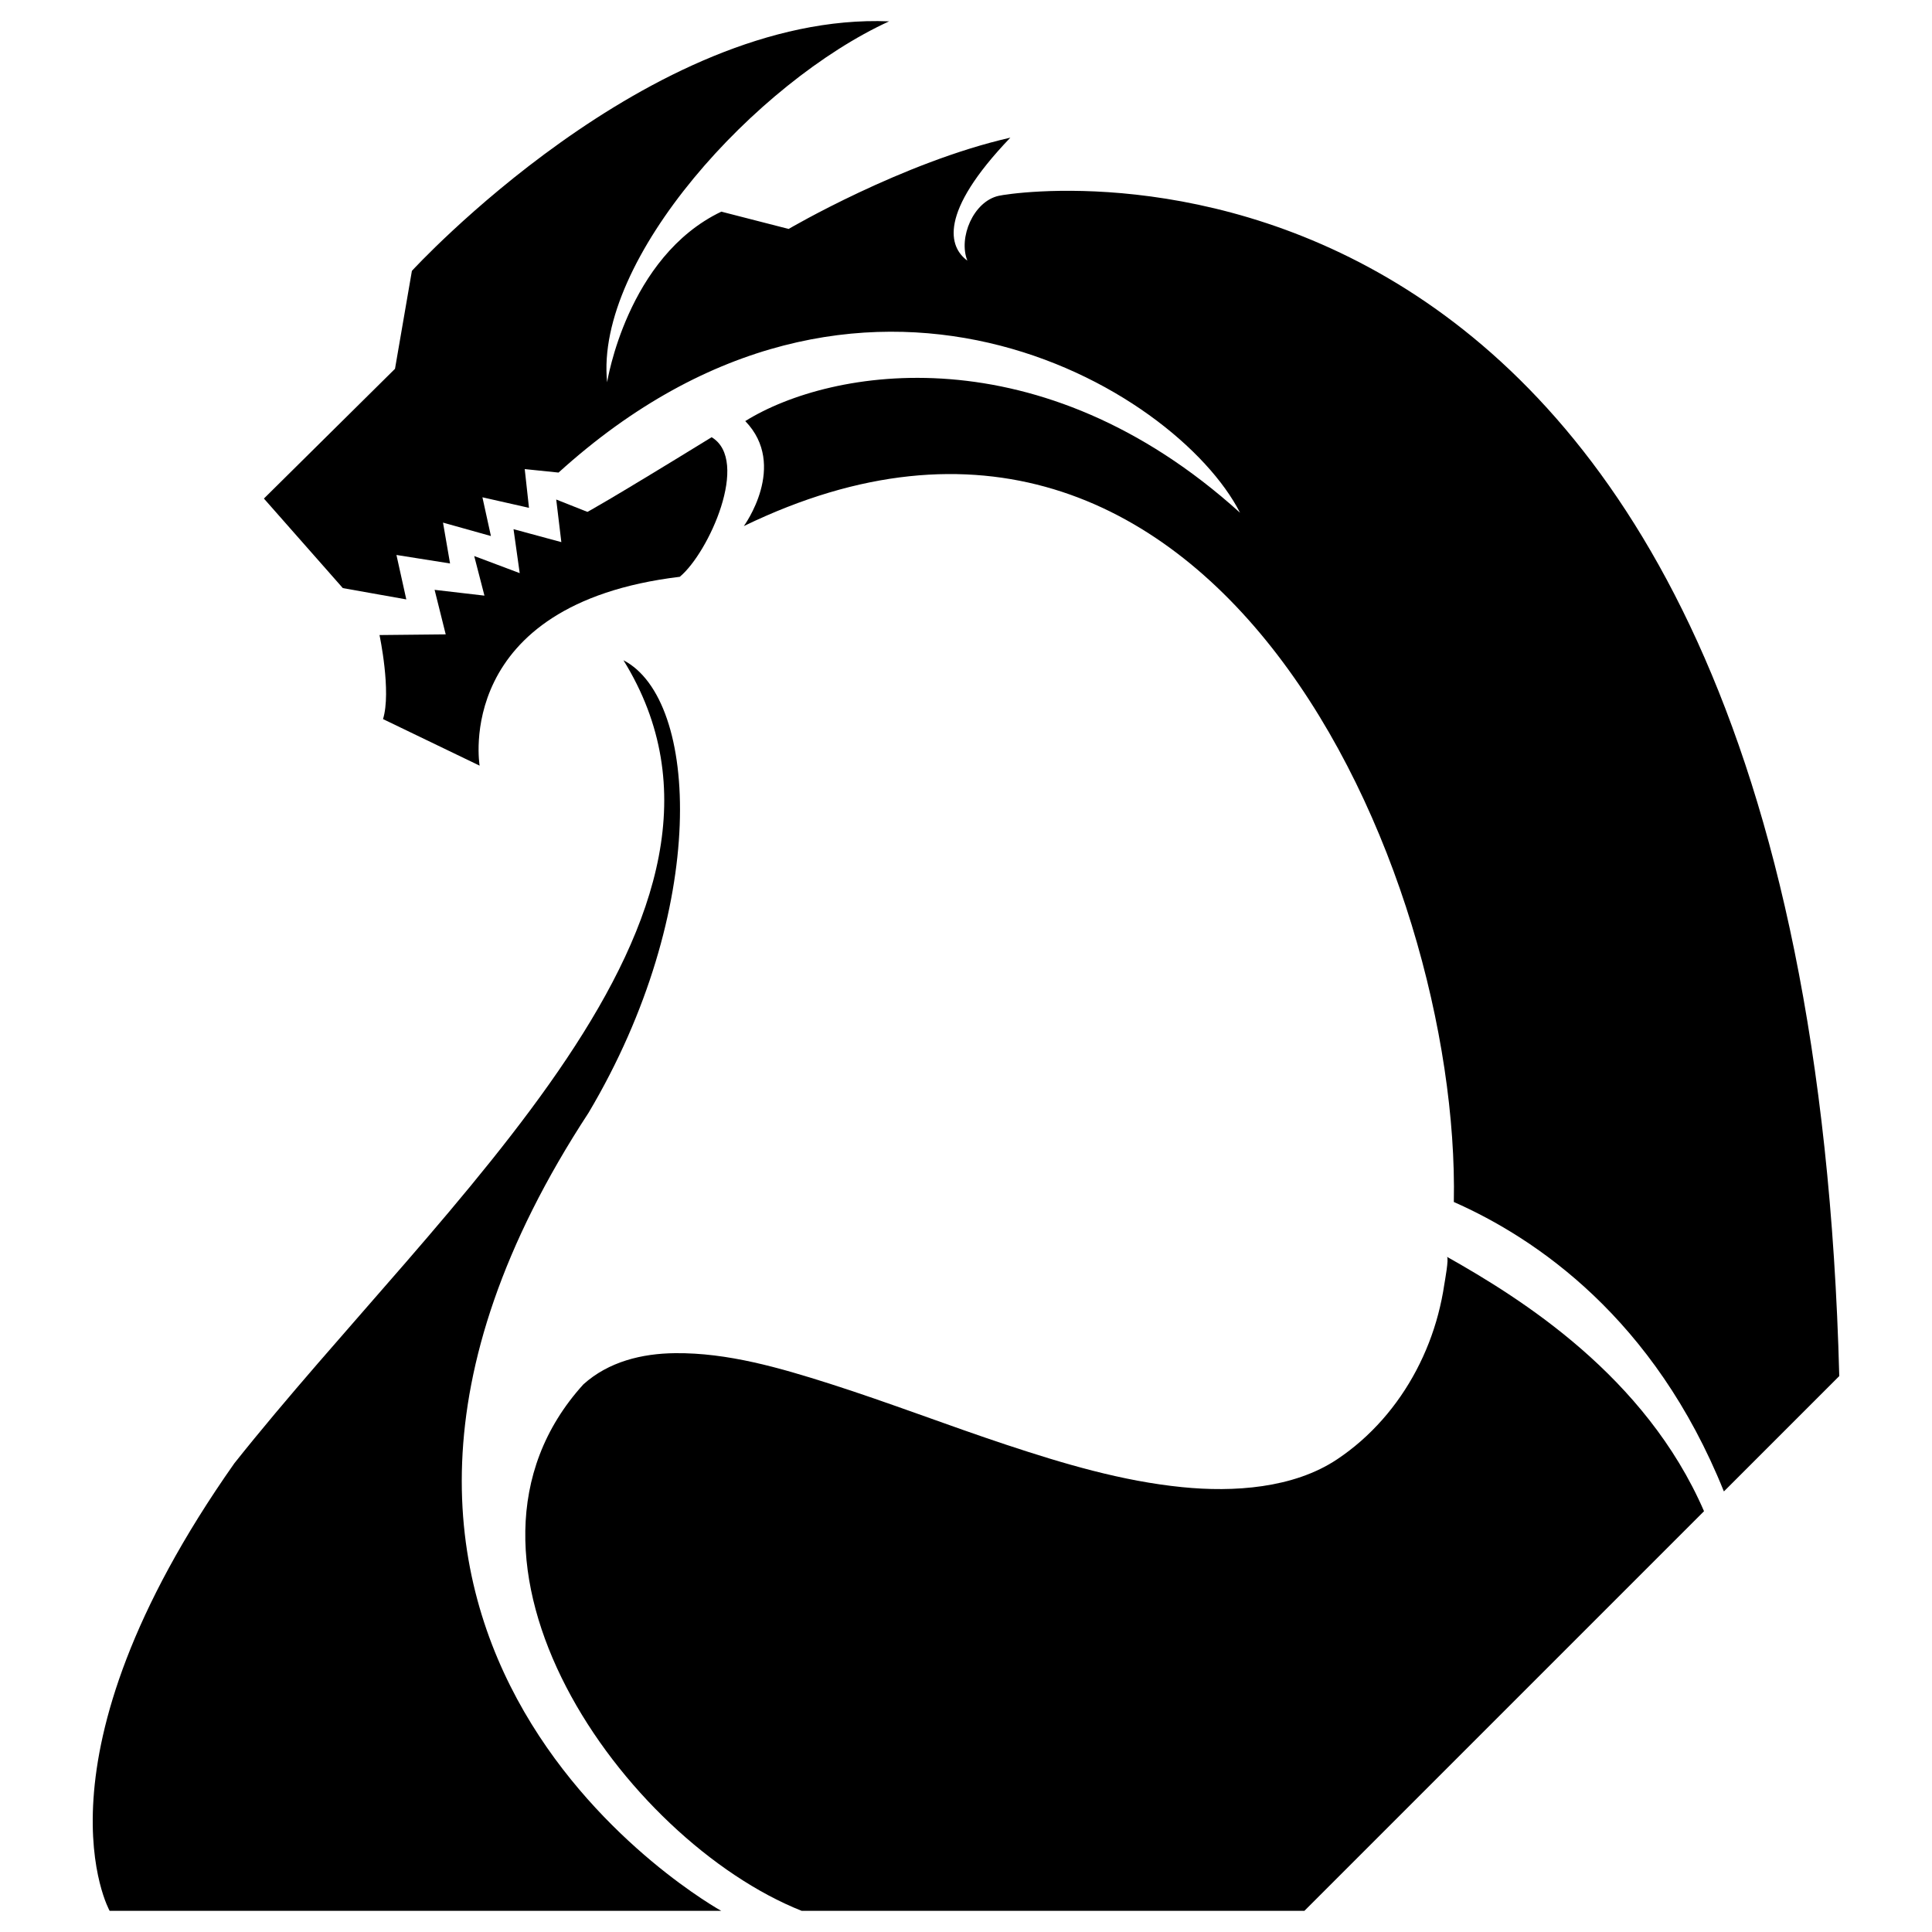 <?xml version="1.0" encoding="UTF-8"?><svg id="c" xmlns="http://www.w3.org/2000/svg" viewBox="0 0 200 200"><path d="m39.29,65.76s1.24,5.84.36,8.68l10,4.82s-2.85-16.71,20.72-19.55c2.99-2.48,7.31-12.04,3.3-14.45-11.16,6.86-12.86,7.73-12.86,7.73l-3.23-1.28.53,4.41-4.95-1.34.64,4.55-4.71-1.77,1.06,4.1-5.16-.6,1.15,4.61-6.86.07Z"/><path d="m149.79,130.12c.22.12-.23,2.54-.28,2.87-.15,1.03-.37,2.06-.63,3.06-.53,2.01-1.29,3.96-2.26,5.8-1.94,3.68-4.73,6.9-8.19,9.21-4.53,3.03-10.77,3.42-16.04,2.89-6.23-.62-12.3-2.43-18.22-4.39s-12.16-4.37-18.31-6.33c-5.13-1.63-10.54-3.21-15.97-3.15-3.43.03-6.9.88-9.5,3.23-16.49,18.17,4.22,47.19,22.6,54.5h52.04s22.84-22.84,41.37-41.37c-6.07-13.99-18.92-22-26.6-26.33Z"/><path d="m178.47,154.38c4.18-4.18,8.23-8.23,11.93-11.93C186.9,7.61,106.02,19.68,103.39,20.27c-2.63.58-4.2,4.34-3.25,6.71-1.9-1.39-3.06-4.89,4.45-12.73-11.2,2.55-22.95,9.45-22.95,9.45,0,0-2.44-.62-6.97-1.79-9.78,4.67-11.82,17.66-11.82,17.66-1.31-12.77,15.47-31.08,29.19-37.36-24.81-1.02-49.4,25.83-49.4,25.83l-1.75,10.14-13.57,13.43,8.17,9.27,6.57,1.17-1.02-4.6,5.55.88-.73-4.23,4.96,1.39-.88-4.01,4.82,1.09-.44-4.01,3.5.36c31.3-28.38,63.92-8.83,70.55,4.16-20.65-18.68-42.32-15.03-51.22-9.49,4.45,4.6-.15,10.87-.15,10.87,48.58-23.55,74.18,35.72,73.5,69.97,8.54,3.77,20.76,12.07,27.95,29.95Z"/><path d="m74.68,197.82s-49.87-27.47-13.75-82.63c12.48-21.01,11.47-42.78,3.61-46.84,16.36,26.42-18.61,55.85-40.28,83.13-21.67,30.79-12.91,46.33-12.91,46.33h63.33Z"/></svg>